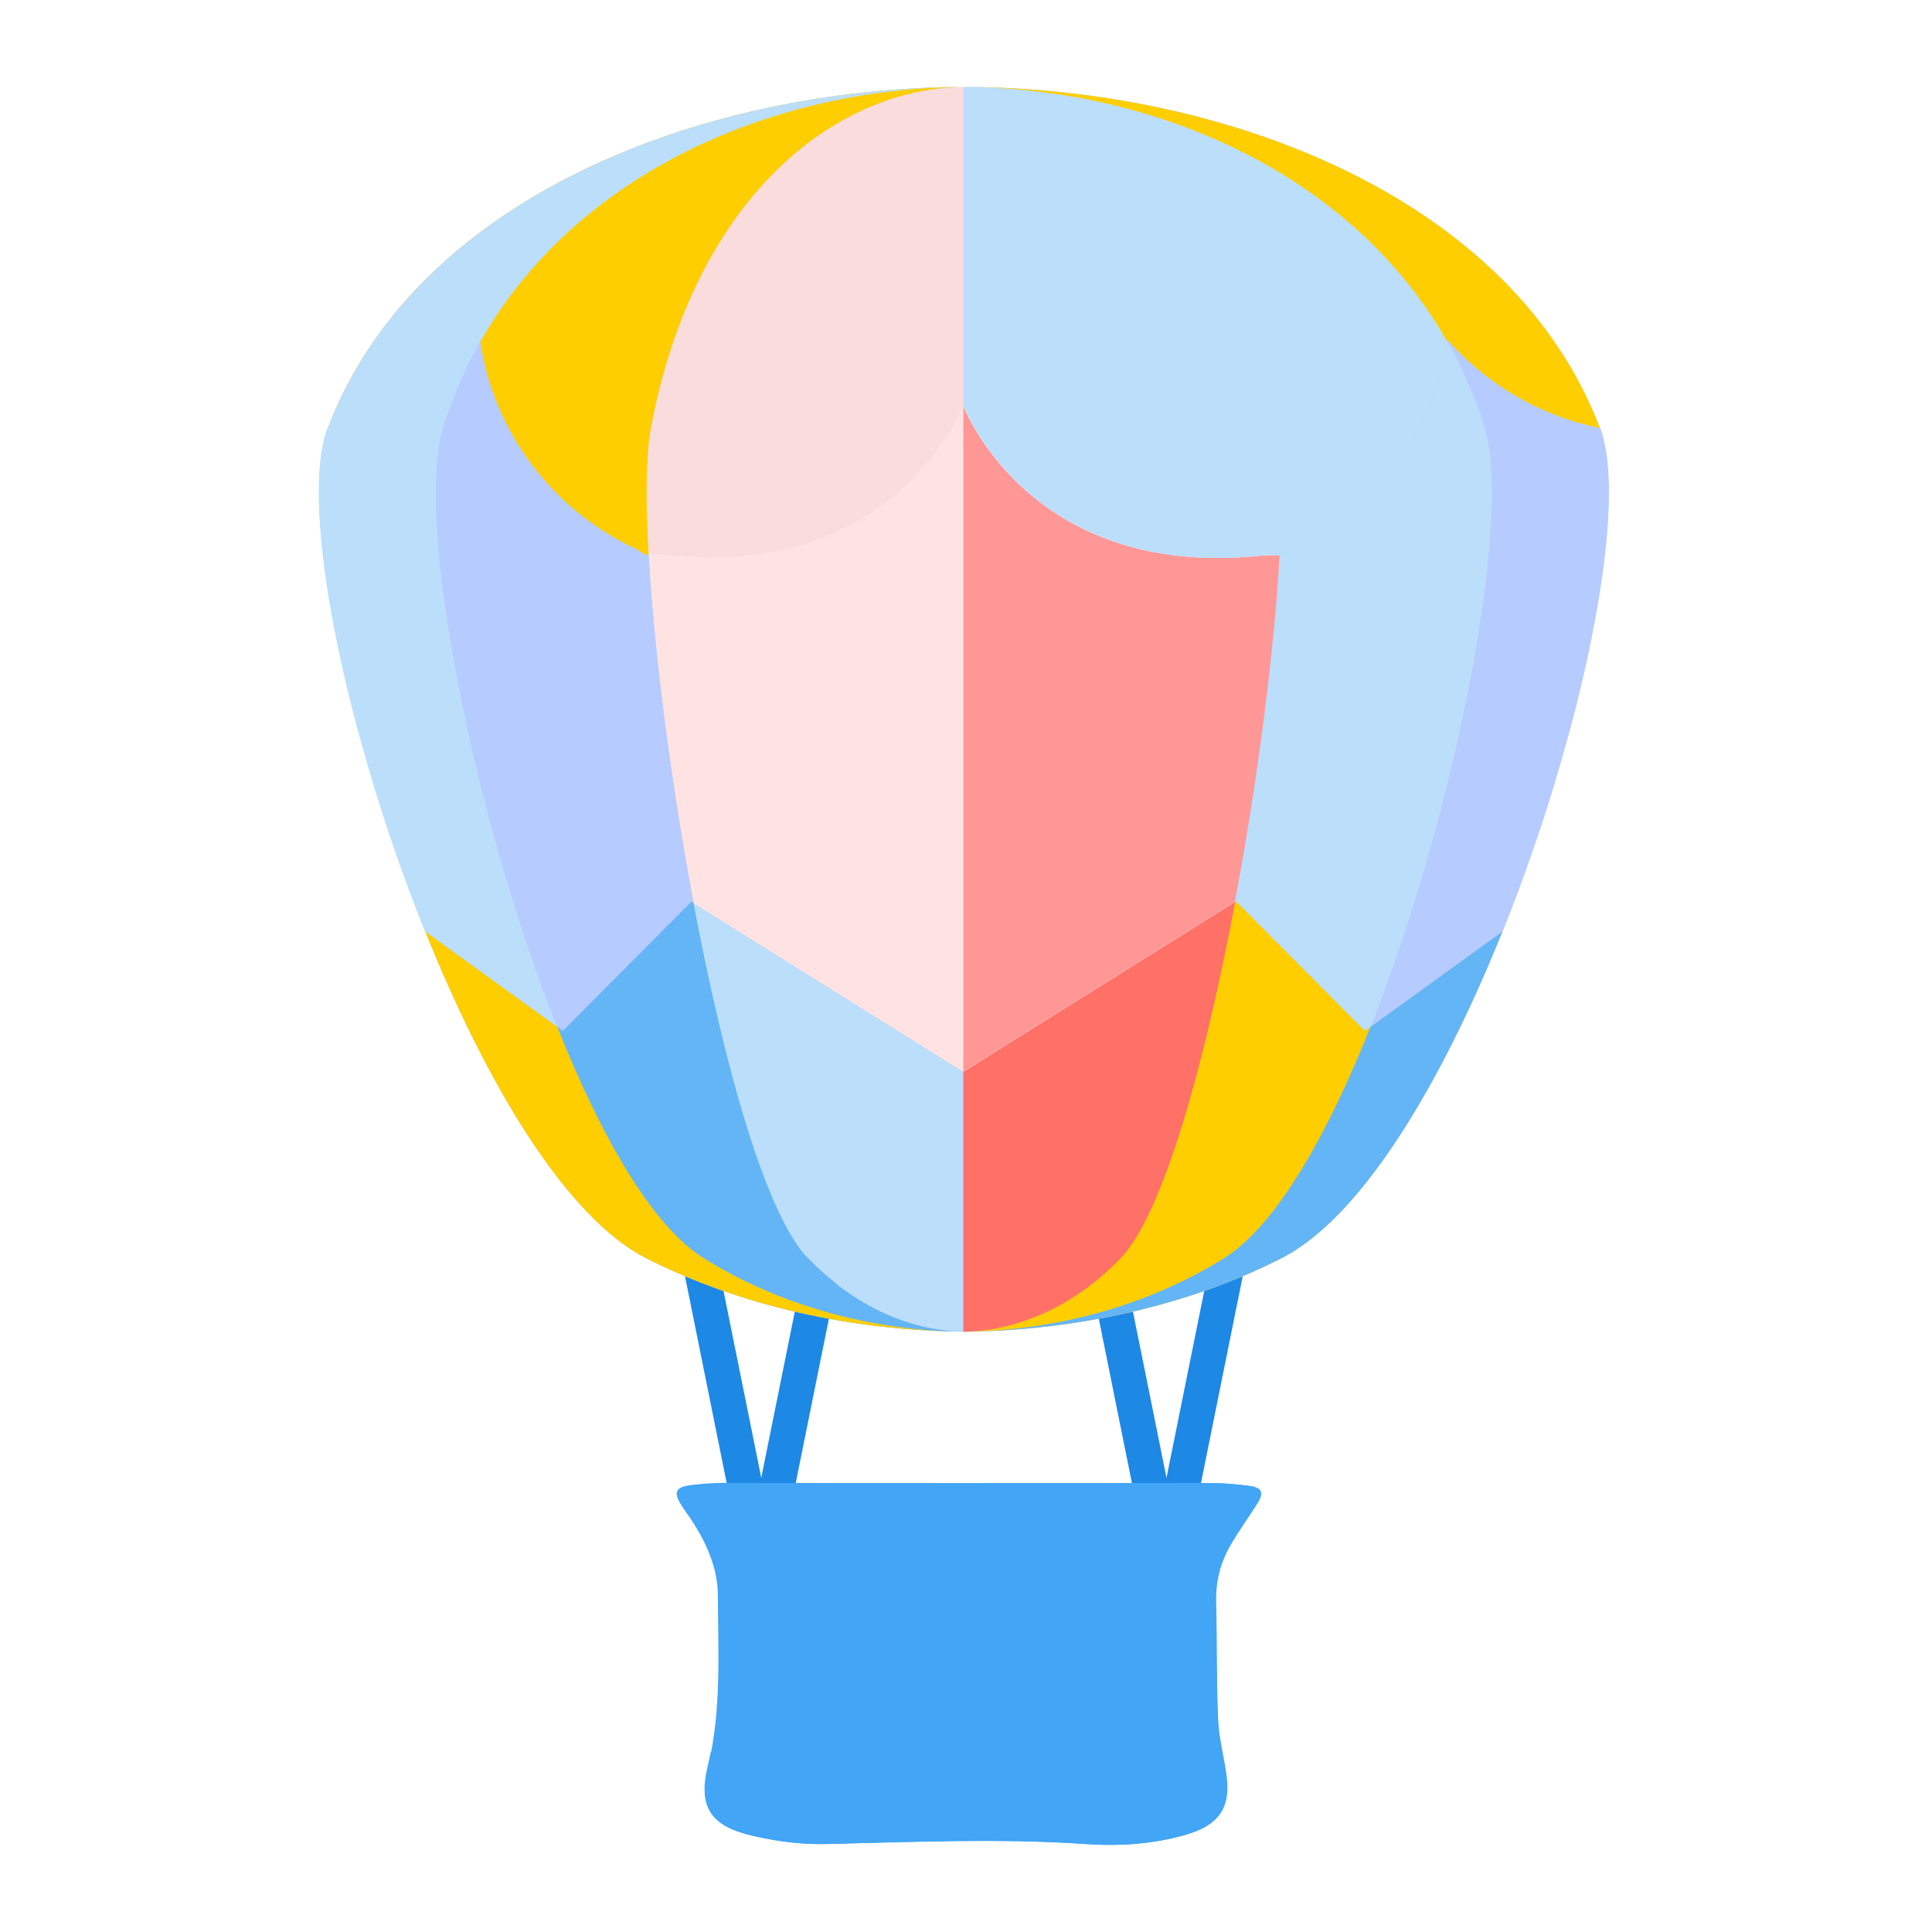 <svg width="200" height="200" viewBox="0 0 200 200" fill="none" xmlns="http://www.w3.org/2000/svg">
<path d="M78.834 164.078C77.985 164.078 77.242 163.487 77.059 162.622L68.87 121.991C68.823 121.759 68.822 121.52 68.868 121.288C68.913 121.055 69.004 120.834 69.135 120.637C69.266 120.44 69.435 120.271 69.631 120.139C69.828 120.006 70.048 119.914 70.28 119.868C70.512 119.821 70.751 119.82 70.983 119.866C71.216 119.911 71.437 120.002 71.634 120.133C71.831 120.264 72 120.433 72.132 120.629C72.264 120.826 72.357 121.046 72.403 121.278L80.609 161.909C80.806 162.895 80.169 163.835 79.198 164.033C79.077 164.063 78.955 164.078 78.834 164.078Z" fill="#1E88E5"/>
<path d="M78.773 164.078C78.652 164.078 78.531 164.063 78.409 164.048C77.424 163.851 76.802 162.895 76.999 161.924L85.204 121.293C85.401 120.307 86.357 119.686 87.327 119.883C88.313 120.08 88.935 121.035 88.738 122.006L80.533 162.637C80.366 163.487 79.608 164.078 78.773 164.078ZM120.785 164.078C119.935 164.078 119.192 163.487 119.01 162.622L110.82 121.991C110.773 121.759 110.773 121.52 110.818 121.288C110.864 121.055 110.955 120.834 111.086 120.637C111.217 120.44 111.385 120.271 111.582 120.139C111.778 120.006 111.999 119.914 112.231 119.868C112.463 119.821 112.702 119.82 112.934 119.866C113.166 119.911 113.387 120.002 113.584 120.133C113.782 120.264 113.951 120.433 114.083 120.629C114.215 120.826 114.307 121.046 114.354 121.278L122.559 161.909C122.756 162.895 122.119 163.835 121.149 164.033C121.027 164.063 120.906 164.078 120.785 164.078Z" fill="#1E88E5"/>
<path d="M120.724 164.078C120.602 164.078 120.481 164.063 120.36 164.048C119.374 163.851 118.752 162.895 118.949 161.925L127.154 121.294C127.351 120.308 128.307 119.686 129.277 119.883C130.263 120.08 130.885 121.036 130.688 122.006L122.483 162.638C122.316 163.487 121.573 164.078 120.724 164.078Z" fill="#1E88E5"/>
<path d="M115.916 130.256C125.44 120.413 134.798 58.322 132.159 44.292C127.746 20.663 113.231 9.046 99.627 9C127.215 9.046 156.623 20.663 165.601 44.292C170.925 58.322 151.951 120.413 132.645 130.256C122.938 135.201 111.29 137.764 99.627 137.87C105.39 137.779 111.123 135.216 115.916 130.256Z" fill="#B6CBFF"/>
<path d="M132.417 57.396C132.448 57.381 132.493 57.366 132.524 57.351L132.615 57.472C132.615 57.472 133.024 57.26 133.691 56.835C142.26 52.861 148.509 44.808 149.859 35.192C153.893 39.758 159.383 43.033 165.617 44.307C168.635 52.3 163.812 75.839 155.516 96.45L141.29 106.733L127.989 93.356L127.761 93.477C130.142 80.829 131.856 67.421 132.417 57.396Z" fill="#BBDEFB"/>
<path d="M165.617 44.308C159.383 43.049 153.893 39.758 149.859 35.193C148.494 44.808 142.26 52.862 133.691 56.835C133.024 57.26 132.614 57.472 132.614 57.472L132.523 57.351C132.493 57.366 132.447 57.381 132.417 57.396C132.735 51.679 132.69 47.068 132.174 44.308C127.746 20.663 113.231 9.046 99.627 9C127.215 9.046 156.638 20.663 165.617 44.308Z" fill="#BBDEFB"/>
<path d="M155.516 96.451C155.531 96.39 155.561 96.33 155.591 96.269C155.561 96.33 155.546 96.39 155.516 96.451ZM115.916 130.257C120.284 125.753 124.606 110.268 127.761 93.463L127.988 93.342L141.289 106.719L155.516 96.436C149.237 112.057 140.986 126.011 132.66 130.242C122.953 135.186 111.305 137.749 99.642 137.856C105.39 137.78 111.123 135.217 115.916 130.257Z" fill="#FFCE00"/>
<path d="M153.696 44.292C153.468 43.564 153.225 42.836 152.968 42.123C152.816 41.714 152.649 41.32 152.497 40.925C152.376 40.622 152.27 40.319 152.149 40.031C151.921 39.5 151.678 38.984 151.436 38.468C151.36 38.317 151.299 38.165 151.239 38.013C150.95 37.422 150.647 36.83 150.344 36.254C150.313 36.193 150.283 36.133 150.253 36.057C150.131 35.829 149.995 35.602 149.858 35.374C149.874 35.314 149.874 35.253 149.889 35.192C153.923 39.758 159.413 43.033 165.647 44.307C167.543 49.297 166.36 60.369 163.19 73.002L163.144 73.169C162.993 73.746 162.856 74.322 162.689 74.913L162.553 75.414C162.432 75.884 162.295 76.37 162.159 76.84C162.128 76.976 162.083 77.097 162.052 77.234C161.734 78.402 161.385 79.57 161.036 80.737C160.991 80.874 160.945 81.01 160.915 81.162C160.763 81.678 160.596 82.194 160.445 82.709C160.384 82.906 160.308 83.119 160.248 83.316C159.899 84.423 159.535 85.53 159.156 86.652C159.004 87.107 158.837 87.562 158.685 88.017C158.61 88.215 158.549 88.427 158.473 88.624C158.352 88.988 158.215 89.337 158.094 89.701C157.988 90.004 157.882 90.292 157.775 90.596C157.063 92.567 156.319 94.524 155.546 96.45L141.881 106.323C150.738 83.998 156.592 53.605 153.696 44.292Z" fill="#B6CBFF"/>
<path d="M165.617 44.308C159.383 43.049 153.893 39.758 149.859 35.193C149.843 35.253 149.843 35.314 149.828 35.375C139.849 17.736 119.177 9.046 99.627 9C127.215 9.046 156.638 20.663 165.617 44.308Z" fill="#FFCE00"/>
<path d="M126.699 130.257C132.038 126.935 137.346 117.669 141.866 106.309L155.531 96.436C149.252 112.057 141.001 126.01 132.675 130.242C122.968 135.186 111.32 137.749 99.657 137.855C109.197 137.78 118.737 135.216 126.699 130.257Z" fill="#64B5F6"/>
<path d="M67.398 44.292C66.883 47.068 66.822 51.724 67.156 57.472C67.884 57.457 68.672 57.472 69.537 57.563C93.257 59.808 99.93 41.942 99.93 41.942V9C86.326 9.046 71.812 20.663 67.398 44.292Z" fill="#FADCDC"/>
<path d="M83.641 130.256C88.434 135.2 94.167 137.763 99.93 137.869V110.949L71.781 93.356C74.936 110.205 79.273 125.736 83.641 130.256Z" fill="#BBDEFB"/>
<path d="M132.463 57.472C131.735 57.457 130.946 57.472 130.082 57.563C106.361 59.808 99.688 41.941 99.688 41.941V110.949L127.837 93.356C130.203 80.768 131.902 67.467 132.463 57.472Z" fill="#FF9797"/>
<path d="M132.25 44.292C132.766 47.068 132.827 51.724 132.493 57.472C131.765 57.457 130.976 57.472 130.112 57.563C106.392 59.808 99.718 41.942 99.718 41.942V9C113.323 9.046 127.822 20.663 132.25 44.292Z" fill="#BBDEFB"/>
<path d="M116.007 130.256C111.214 135.2 105.482 137.763 99.718 137.869V110.949L127.867 93.356C124.713 110.205 120.375 125.736 116.007 130.256Z" fill="#FF7166"/>
<path d="M66.943 57.472C67.671 57.457 68.46 57.472 69.325 57.563C93.045 59.808 99.718 41.941 99.718 41.941V110.949L71.569 93.356C69.203 80.768 67.504 67.467 66.943 57.472Z" fill="#FFE3E3"/>
<path d="M83.642 130.256C74.118 120.413 64.76 58.322 67.399 44.292C71.812 20.663 86.327 9.046 99.931 9C72.343 9.046 42.935 20.663 33.956 44.292C28.633 58.322 47.606 120.413 66.913 130.256C76.62 135.201 88.268 137.764 99.931 137.87C94.168 137.779 88.435 135.216 83.642 130.256Z" fill="#B6CBFF"/>
<path d="M67.14 57.396C67.11 57.381 67.065 57.366 67.034 57.351L66.943 57.472C66.943 57.472 66.534 57.26 65.866 56.835C57.297 52.861 51.049 44.808 49.699 35.192C45.574 39.86 40.043 43.059 33.941 44.307C30.923 52.3 35.746 75.839 44.042 96.45L58.268 106.733L71.569 93.356L71.797 93.477C69.415 80.829 67.702 67.421 67.14 57.396Z" fill="#B6CBFF"/>
<path d="M33.941 44.308C40.175 43.049 45.665 39.758 49.699 35.193C51.064 44.808 57.298 52.862 65.867 56.835C66.534 57.26 66.944 57.472 66.944 57.472L67.035 57.351C67.065 57.366 67.111 57.381 67.141 57.396C66.823 51.679 66.868 47.068 67.384 44.308C71.812 20.663 86.327 9.046 99.931 9C72.343 9.046 42.92 20.663 33.941 44.308Z" fill="#FFCE00"/>
<path d="M44.042 96.451C44.023 96.387 43.998 96.326 43.966 96.269C43.997 96.329 44.012 96.39 44.042 96.451Z" fill="#82AAFF"/>
<path d="M83.642 130.257C79.274 125.753 74.951 110.268 71.797 93.463L71.569 93.342L58.268 106.719L44.042 96.436C50.321 112.057 58.572 126.011 66.898 130.242C76.605 135.186 88.252 137.749 99.915 137.856C94.167 137.78 88.434 135.217 83.642 130.257Z" fill="#64B5F6"/>
<path d="M45.862 44.292C46.089 43.564 46.332 42.836 46.59 42.123C46.741 41.714 46.908 41.32 47.06 40.925C47.181 40.622 47.287 40.319 47.409 40.031C47.636 39.5 47.879 38.984 48.121 38.468C48.197 38.317 48.258 38.165 48.319 38.013C48.607 37.422 48.91 36.83 49.213 36.254C49.244 36.193 49.274 36.133 49.304 36.057C49.426 35.829 49.562 35.602 49.699 35.374C49.684 35.314 49.684 35.253 49.668 35.192C45.544 39.86 40.013 43.059 33.91 44.307C32.014 49.297 33.197 60.369 36.367 73.002L36.413 73.169C36.565 73.746 36.701 74.322 36.868 74.913L37.004 75.414C37.126 75.884 37.262 76.37 37.399 76.84C37.429 76.976 37.474 77.097 37.505 77.234C37.823 78.402 38.172 79.57 38.521 80.737C38.566 80.874 38.612 81.01 38.642 81.162C38.794 81.678 38.961 82.194 39.112 82.709C39.173 82.906 39.249 83.119 39.31 83.316C39.658 84.423 40.022 85.53 40.402 86.652C40.553 87.107 40.72 87.562 40.872 88.017C40.948 88.215 41.008 88.427 41.084 88.624C41.205 88.988 41.342 89.337 41.463 89.701C41.569 90.004 41.676 90.292 41.782 90.596C42.495 92.567 43.238 94.524 44.011 96.45L57.676 106.323C48.819 83.998 42.965 53.605 45.862 44.292Z" fill="#BBDEFB"/>
<path d="M33.941 44.308C40.175 43.049 45.665 39.758 49.699 35.193C49.715 35.253 49.715 35.314 49.73 35.375C59.709 17.736 80.381 9.046 99.931 9C72.343 9.046 42.92 20.663 33.941 44.308Z" fill="#BBDEFB"/>
<path d="M72.858 130.257C67.52 126.935 62.212 117.669 57.692 106.309L44.027 96.436C50.306 112.057 58.556 126.01 66.883 130.242C76.589 135.186 88.237 137.749 99.9 137.855C90.361 137.78 80.821 135.216 72.858 130.257Z" fill="#FFCE00"/>
<path d="M100.143 153.523C108.636 153.523 117.145 153.508 125.638 153.538C126.836 153.538 128.049 153.675 129.248 153.811C130.658 153.993 130.885 154.509 130.127 155.707C129.202 157.148 128.201 158.543 127.352 160.014C126.305 161.834 125.835 163.806 125.896 165.929C126.002 169.994 125.926 174.058 126.108 178.108C126.199 180.095 126.775 182.066 127.003 184.053C127.367 187.238 126.063 188.967 122.847 189.907C119.42 190.908 115.916 191.136 112.382 190.893C103.419 190.271 94.471 190.681 85.507 190.893C83.035 190.954 80.502 190.62 78.091 190.074C73.662 189.088 72.282 187.147 73.298 182.87C74.709 176.986 74.329 171.055 74.314 165.141C74.299 162.471 73.253 159.999 71.812 157.709C71.433 157.102 70.978 156.526 70.599 155.919C69.658 154.463 69.901 153.932 71.63 153.72C72.692 153.599 73.753 153.508 74.815 153.508C83.232 153.523 91.695 153.523 100.143 153.523Z" fill="#42A5F5"/>
<path d="M129.247 153.81C128.049 153.658 126.851 153.537 125.637 153.537C122.877 153.537 120.117 153.521 117.357 153.521C117.114 154.492 117.023 155.508 117.038 156.555C117.144 160.619 117.068 164.684 117.25 168.734C117.341 170.72 117.918 172.692 118.145 174.679C118.509 177.864 117.205 179.593 113.99 180.533C110.562 181.534 107.058 181.762 103.525 181.519C94.561 180.897 85.613 181.307 76.65 181.519C75.633 181.549 74.602 181.489 73.571 181.398C73.48 181.883 73.374 182.383 73.252 182.869C72.236 187.146 73.616 189.072 78.045 190.073C80.456 190.619 82.989 190.952 85.461 190.892C94.425 190.695 103.373 190.285 112.336 190.892C115.87 191.134 119.389 190.907 122.801 189.906C126.017 188.966 127.321 187.237 126.957 184.052C126.729 182.065 126.153 180.093 126.062 178.106C125.88 174.057 125.956 169.992 125.85 165.928C125.789 163.804 126.274 161.833 127.306 160.013C128.155 158.526 129.171 157.146 130.081 155.705C130.885 154.507 130.658 153.992 129.247 153.81Z" fill="#42A5F5"/>
</svg>
